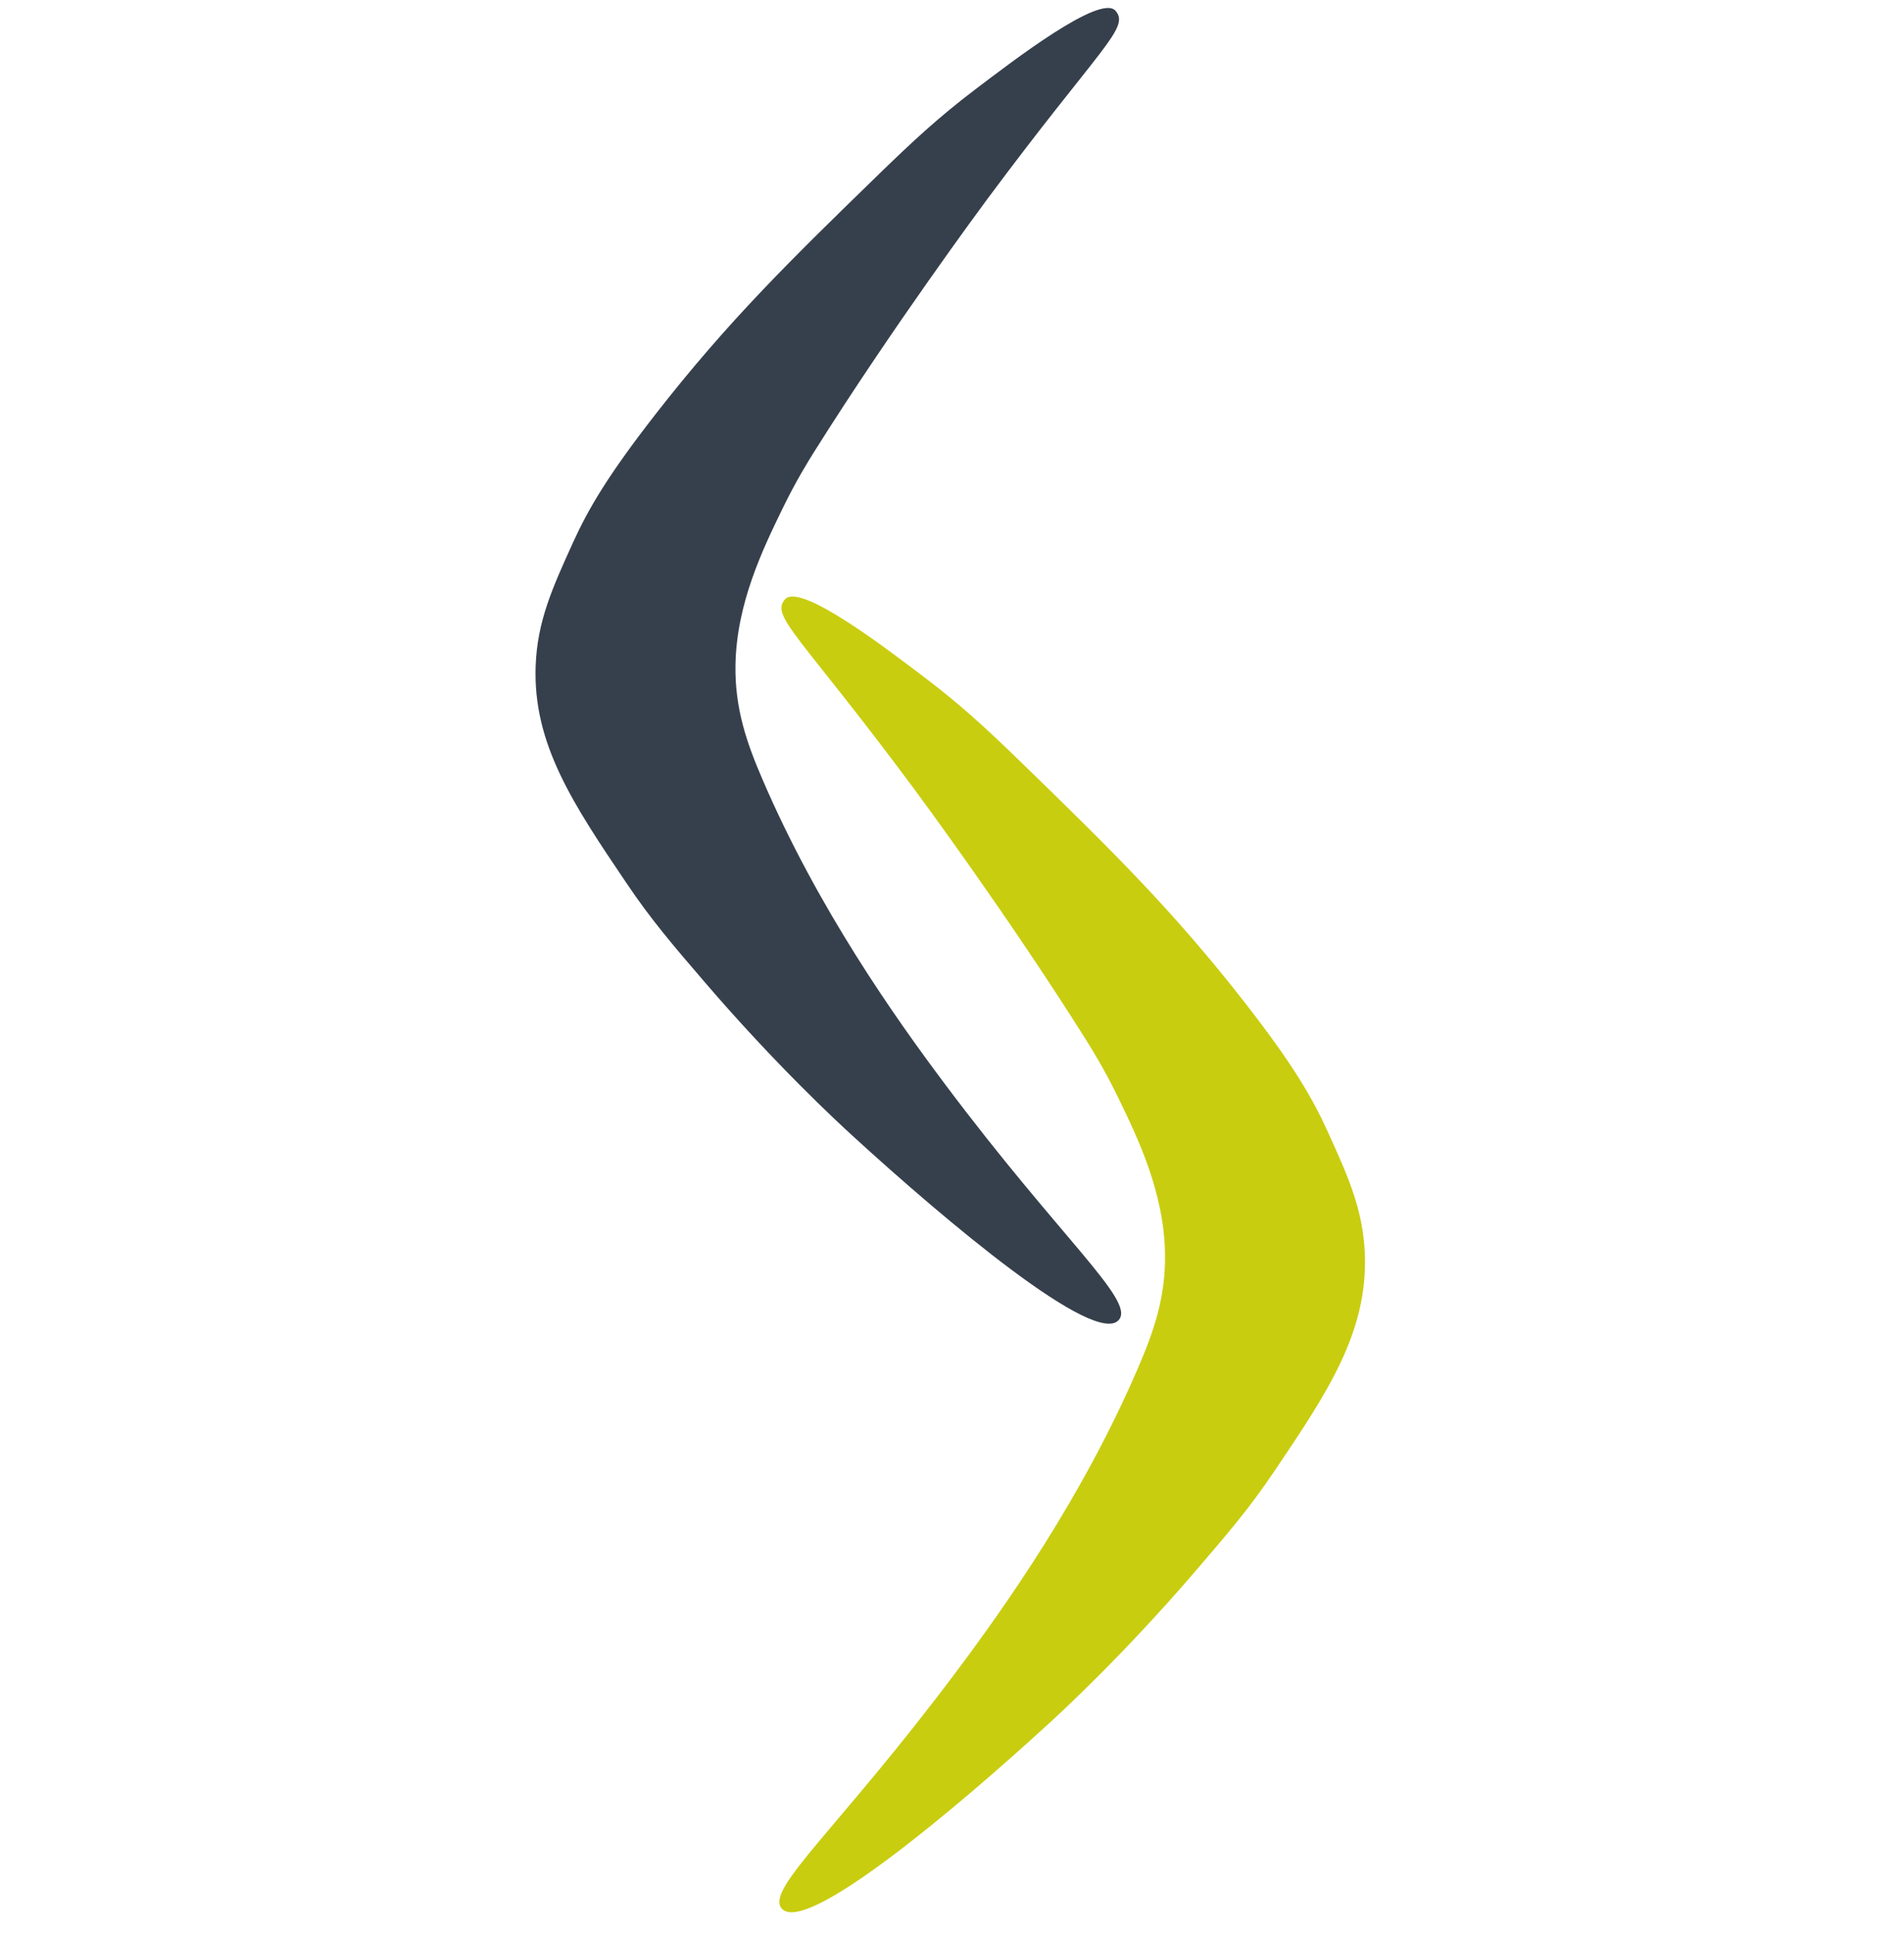 <svg width="64" height="65" viewBox="0 0 64 65" fill="none" xmlns="http://www.w3.org/2000/svg">
<path d="M37.498 0.364C37.991 0.939 37.001 1.558 33.183 6.696C33.021 6.915 30.002 10.99 27.384 15.157C27.182 15.478 26.756 16.16 26.291 17.119C25.645 18.45 24.762 20.269 24.722 22.33C24.693 23.826 25.117 25.003 25.627 26.189C27.506 30.559 30.095 34.207 31.754 36.423C35.663 41.642 38.142 43.692 37.615 44.351C36.854 45.305 31.782 41.033 28.644 38.16C28.148 37.706 26.079 35.794 23.685 33.005C22.588 31.727 21.889 30.913 21.052 29.671C19.28 27.045 17.911 25.015 18.005 22.386C18.058 20.88 18.571 19.752 19.258 18.239C19.78 17.091 20.442 15.966 22.032 13.925C24.462 10.805 26.563 8.748 29.541 5.855C30.696 4.733 31.572 3.921 32.791 2.998C34.034 2.057 36.994 -0.225 37.498 0.364Z" fill="#36404C"/>
<path d="M26.384 20.145C25.892 20.719 26.881 21.339 30.699 26.477C30.861 26.695 33.88 30.771 36.499 34.938C36.7 35.259 37.126 35.941 37.591 36.899C38.237 38.23 39.12 40.05 39.16 42.111C39.19 43.607 38.765 44.784 38.255 45.97C36.376 50.34 33.788 53.987 32.128 56.204C28.219 61.423 25.74 63.473 26.267 64.132C27.029 65.085 32.1 60.814 35.238 57.941C35.734 57.487 37.803 55.575 40.197 52.786C41.294 51.508 41.993 50.694 42.831 49.452C44.602 46.825 45.971 44.796 45.878 42.167C45.824 40.661 45.312 39.533 44.624 38.02C44.102 36.871 43.44 35.747 41.85 33.705C39.42 30.585 37.319 28.529 34.341 25.636C33.186 24.514 32.31 23.701 31.091 22.778C29.849 21.837 26.889 19.556 26.384 20.145Z" fill="#C9CD10"/>
</svg>
